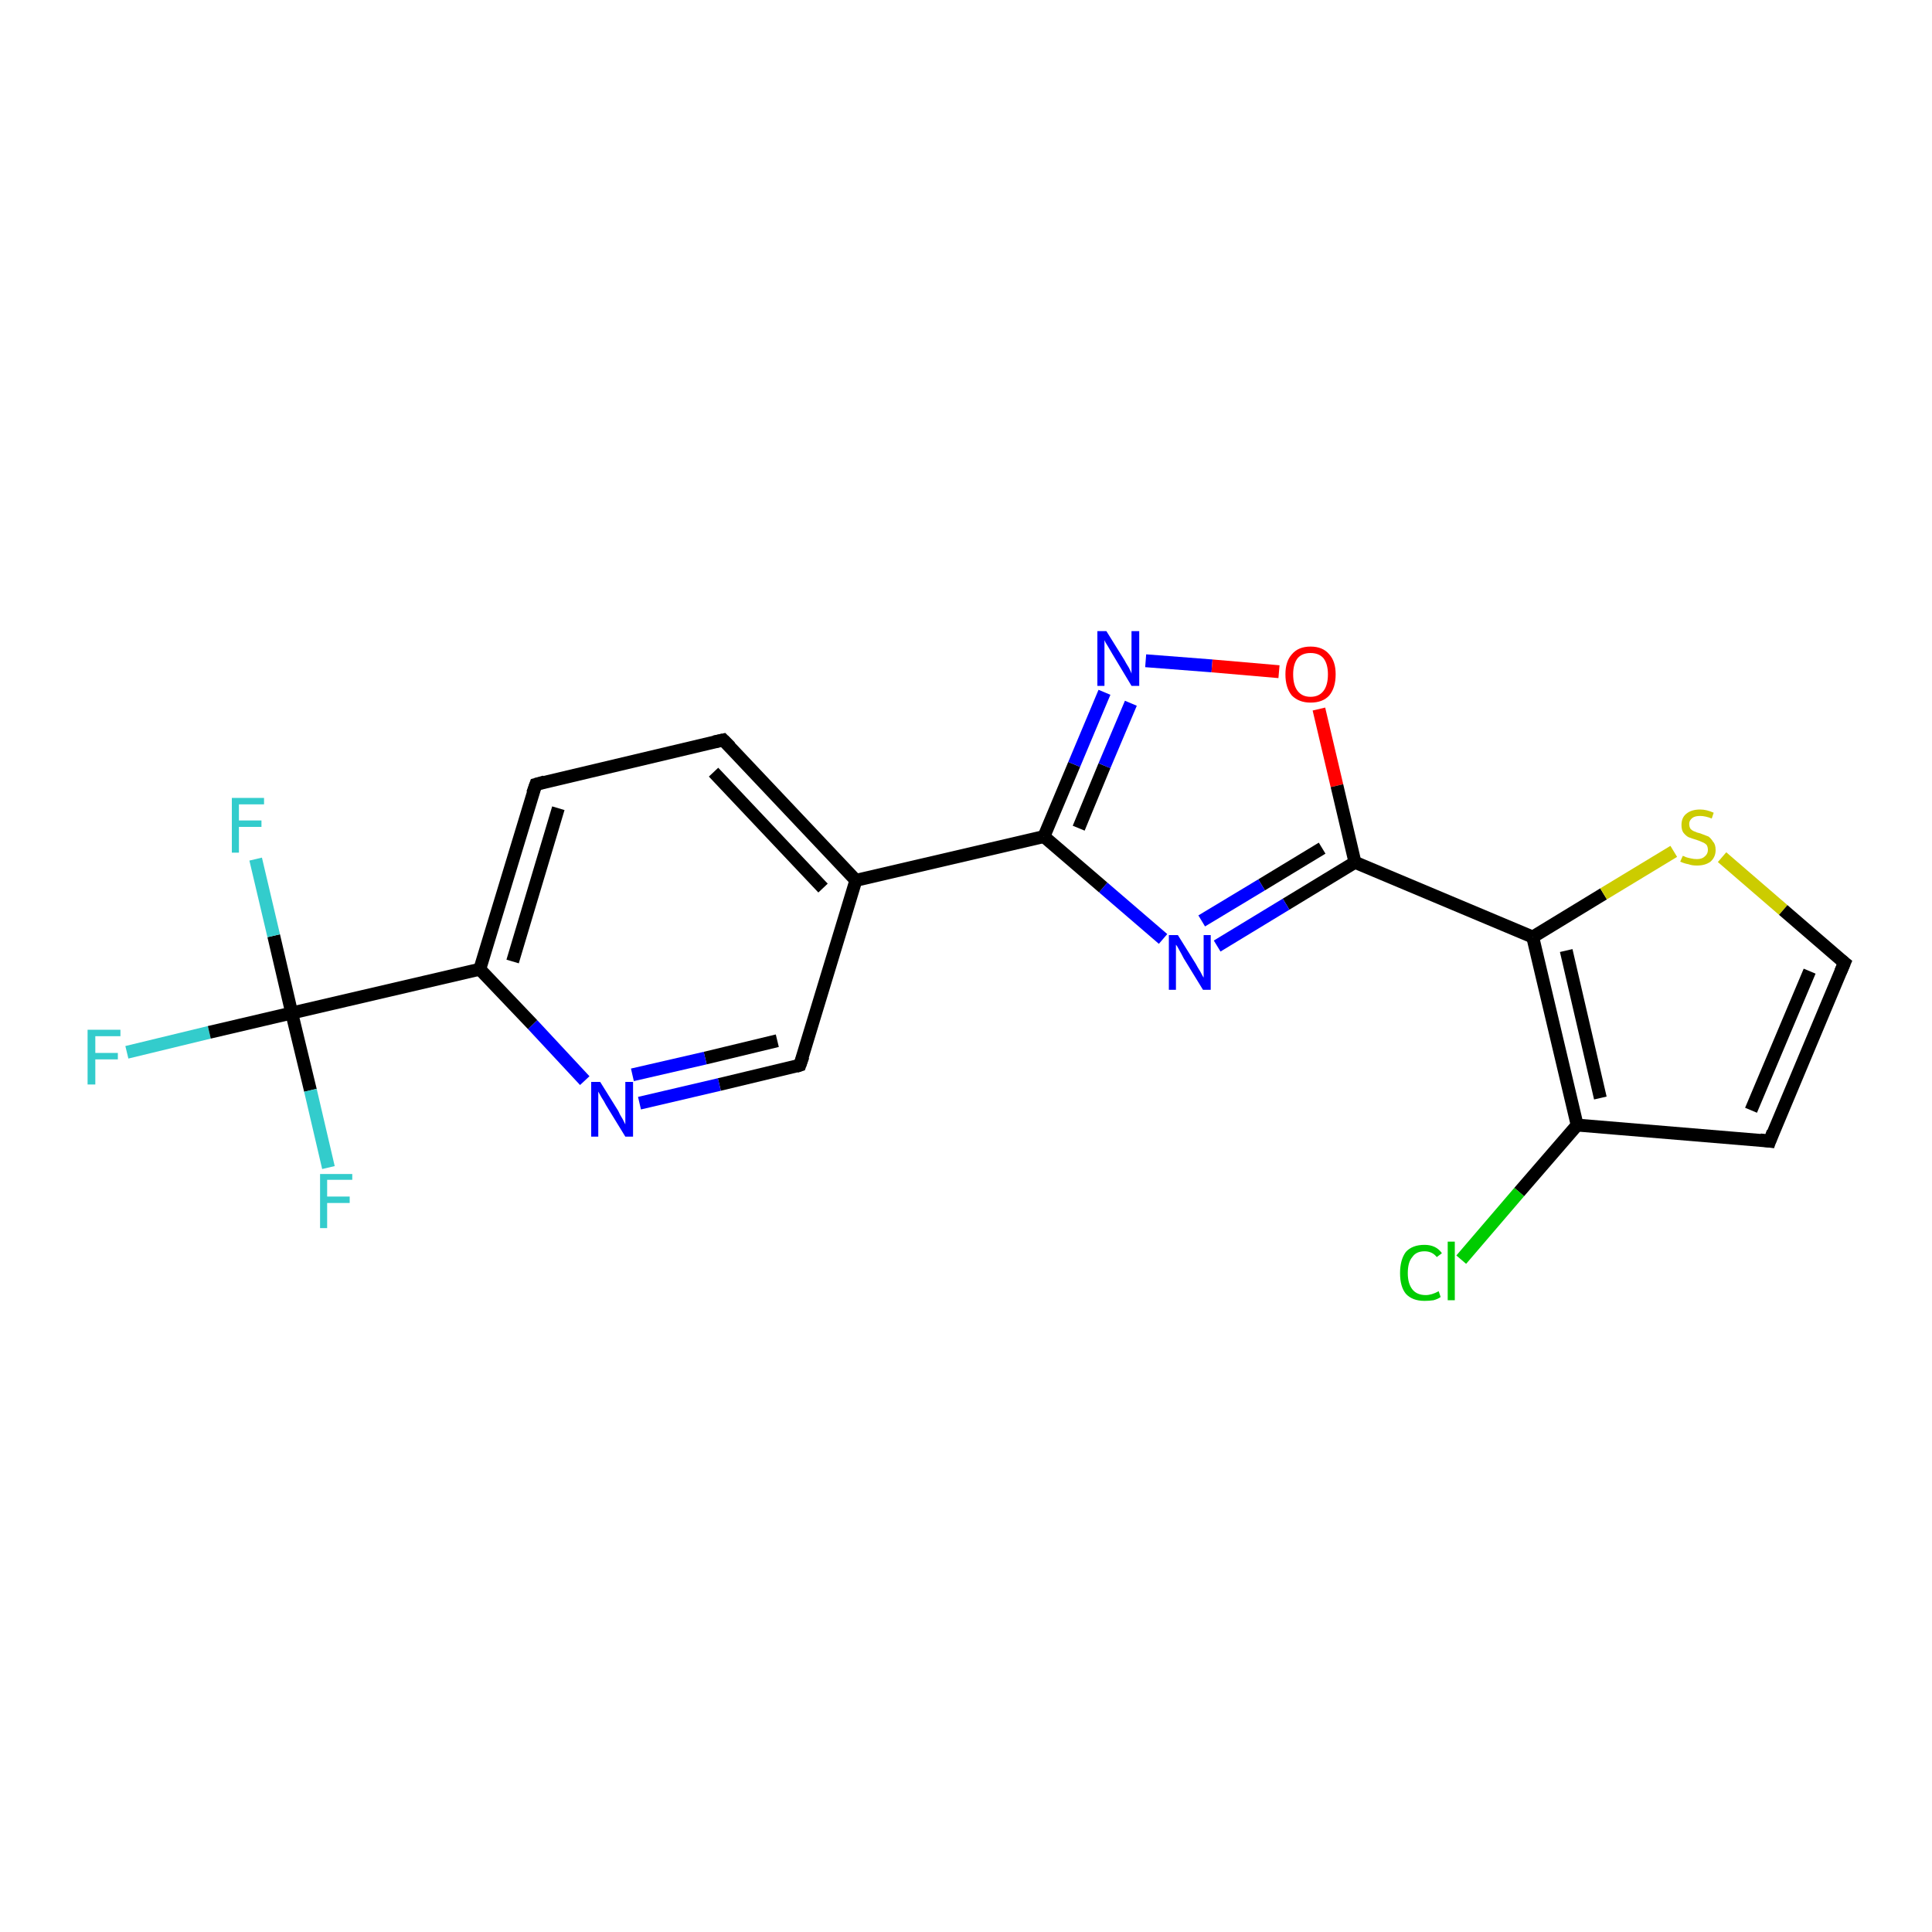 <?xml version='1.0' encoding='iso-8859-1'?>
<svg version='1.1' baseProfile='full'
              xmlns='http://www.w3.org/2000/svg'
                      xmlns:rdkit='http://www.rdkit.org/xml'
                      xmlns:xlink='http://www.w3.org/1999/xlink'
                  xml:space='preserve'
width='300px' height='300px' viewBox='0 0 300 300'>
<!-- END OF HEADER -->
<rect style='opacity:1.0;fill:#FFFFFF;stroke:none' width='300.0' height='300.0' x='0.0' y='0.0'> </rect>
<path class='bond-0 atom-0 atom-1' d='M 19.7,163.4 L 32.5,160.3' style='fill:none;fill-rule:evenodd;stroke:#33CCCC;stroke-width:2.0px;stroke-linecap:butt;stroke-linejoin:miter;stroke-opacity:1' />
<path class='bond-0 atom-0 atom-1' d='M 32.5,160.3 L 45.3,157.3' style='fill:none;fill-rule:evenodd;stroke:#000000;stroke-width:2.0px;stroke-linecap:butt;stroke-linejoin:miter;stroke-opacity:1' />
<path class='bond-1 atom-1 atom-2' d='M 45.3,157.3 L 42.5,145.3' style='fill:none;fill-rule:evenodd;stroke:#000000;stroke-width:2.0px;stroke-linecap:butt;stroke-linejoin:miter;stroke-opacity:1' />
<path class='bond-1 atom-1 atom-2' d='M 42.5,145.3 L 39.7,133.4' style='fill:none;fill-rule:evenodd;stroke:#33CCCC;stroke-width:2.0px;stroke-linecap:butt;stroke-linejoin:miter;stroke-opacity:1' />
<path class='bond-2 atom-1 atom-3' d='M 45.3,157.3 L 48.2,169.3' style='fill:none;fill-rule:evenodd;stroke:#000000;stroke-width:2.0px;stroke-linecap:butt;stroke-linejoin:miter;stroke-opacity:1' />
<path class='bond-2 atom-1 atom-3' d='M 48.2,169.3 L 51.0,181.3' style='fill:none;fill-rule:evenodd;stroke:#33CCCC;stroke-width:2.0px;stroke-linecap:butt;stroke-linejoin:miter;stroke-opacity:1' />
<path class='bond-3 atom-1 atom-4' d='M 45.3,157.3 L 74.5,150.5' style='fill:none;fill-rule:evenodd;stroke:#000000;stroke-width:2.0px;stroke-linecap:butt;stroke-linejoin:miter;stroke-opacity:1' />
<path class='bond-4 atom-4 atom-5' d='M 74.5,150.5 L 83.2,121.8' style='fill:none;fill-rule:evenodd;stroke:#000000;stroke-width:2.0px;stroke-linecap:butt;stroke-linejoin:miter;stroke-opacity:1' />
<path class='bond-4 atom-4 atom-5' d='M 79.6,149.3 L 86.7,125.5' style='fill:none;fill-rule:evenodd;stroke:#000000;stroke-width:2.0px;stroke-linecap:butt;stroke-linejoin:miter;stroke-opacity:1' />
<path class='bond-5 atom-5 atom-6' d='M 83.2,121.8 L 112.3,114.9' style='fill:none;fill-rule:evenodd;stroke:#000000;stroke-width:2.0px;stroke-linecap:butt;stroke-linejoin:miter;stroke-opacity:1' />
<path class='bond-6 atom-6 atom-7' d='M 112.3,114.9 L 132.9,136.7' style='fill:none;fill-rule:evenodd;stroke:#000000;stroke-width:2.0px;stroke-linecap:butt;stroke-linejoin:miter;stroke-opacity:1' />
<path class='bond-6 atom-6 atom-7' d='M 110.8,119.9 L 127.8,137.9' style='fill:none;fill-rule:evenodd;stroke:#000000;stroke-width:2.0px;stroke-linecap:butt;stroke-linejoin:miter;stroke-opacity:1' />
<path class='bond-7 atom-7 atom-8' d='M 132.9,136.7 L 124.2,165.4' style='fill:none;fill-rule:evenodd;stroke:#000000;stroke-width:2.0px;stroke-linecap:butt;stroke-linejoin:miter;stroke-opacity:1' />
<path class='bond-8 atom-8 atom-9' d='M 124.2,165.4 L 111.7,168.4' style='fill:none;fill-rule:evenodd;stroke:#000000;stroke-width:2.0px;stroke-linecap:butt;stroke-linejoin:miter;stroke-opacity:1' />
<path class='bond-8 atom-8 atom-9' d='M 111.7,168.4 L 99.3,171.3' style='fill:none;fill-rule:evenodd;stroke:#0000FF;stroke-width:2.0px;stroke-linecap:butt;stroke-linejoin:miter;stroke-opacity:1' />
<path class='bond-8 atom-8 atom-9' d='M 120.7,161.6 L 109.5,164.3' style='fill:none;fill-rule:evenodd;stroke:#000000;stroke-width:2.0px;stroke-linecap:butt;stroke-linejoin:miter;stroke-opacity:1' />
<path class='bond-8 atom-8 atom-9' d='M 109.5,164.3 L 98.2,166.9' style='fill:none;fill-rule:evenodd;stroke:#0000FF;stroke-width:2.0px;stroke-linecap:butt;stroke-linejoin:miter;stroke-opacity:1' />
<path class='bond-9 atom-7 atom-10' d='M 132.9,136.7 L 162.1,129.9' style='fill:none;fill-rule:evenodd;stroke:#000000;stroke-width:2.0px;stroke-linecap:butt;stroke-linejoin:miter;stroke-opacity:1' />
<path class='bond-10 atom-10 atom-11' d='M 162.1,129.9 L 166.8,118.7' style='fill:none;fill-rule:evenodd;stroke:#000000;stroke-width:2.0px;stroke-linecap:butt;stroke-linejoin:miter;stroke-opacity:1' />
<path class='bond-10 atom-10 atom-11' d='M 166.8,118.7 L 171.5,107.5' style='fill:none;fill-rule:evenodd;stroke:#0000FF;stroke-width:2.0px;stroke-linecap:butt;stroke-linejoin:miter;stroke-opacity:1' />
<path class='bond-10 atom-10 atom-11' d='M 167.5,128.6 L 171.5,118.9' style='fill:none;fill-rule:evenodd;stroke:#000000;stroke-width:2.0px;stroke-linecap:butt;stroke-linejoin:miter;stroke-opacity:1' />
<path class='bond-10 atom-10 atom-11' d='M 171.5,118.9 L 175.6,109.2' style='fill:none;fill-rule:evenodd;stroke:#0000FF;stroke-width:2.0px;stroke-linecap:butt;stroke-linejoin:miter;stroke-opacity:1' />
<path class='bond-11 atom-11 atom-12' d='M 177.9,102.6 L 188.2,103.4' style='fill:none;fill-rule:evenodd;stroke:#0000FF;stroke-width:2.0px;stroke-linecap:butt;stroke-linejoin:miter;stroke-opacity:1' />
<path class='bond-11 atom-11 atom-12' d='M 188.2,103.4 L 198.6,104.3' style='fill:none;fill-rule:evenodd;stroke:#FF0000;stroke-width:2.0px;stroke-linecap:butt;stroke-linejoin:miter;stroke-opacity:1' />
<path class='bond-12 atom-12 atom-13' d='M 204.8,110.1 L 207.6,122.0' style='fill:none;fill-rule:evenodd;stroke:#FF0000;stroke-width:2.0px;stroke-linecap:butt;stroke-linejoin:miter;stroke-opacity:1' />
<path class='bond-12 atom-12 atom-13' d='M 207.6,122.0 L 210.4,133.9' style='fill:none;fill-rule:evenodd;stroke:#000000;stroke-width:2.0px;stroke-linecap:butt;stroke-linejoin:miter;stroke-opacity:1' />
<path class='bond-13 atom-13 atom-14' d='M 210.4,133.9 L 199.7,140.4' style='fill:none;fill-rule:evenodd;stroke:#000000;stroke-width:2.0px;stroke-linecap:butt;stroke-linejoin:miter;stroke-opacity:1' />
<path class='bond-13 atom-13 atom-14' d='M 199.7,140.4 L 189.0,146.9' style='fill:none;fill-rule:evenodd;stroke:#0000FF;stroke-width:2.0px;stroke-linecap:butt;stroke-linejoin:miter;stroke-opacity:1' />
<path class='bond-13 atom-13 atom-14' d='M 205.3,131.7 L 195.9,137.4' style='fill:none;fill-rule:evenodd;stroke:#000000;stroke-width:2.0px;stroke-linecap:butt;stroke-linejoin:miter;stroke-opacity:1' />
<path class='bond-13 atom-13 atom-14' d='M 195.9,137.4 L 186.6,143.0' style='fill:none;fill-rule:evenodd;stroke:#0000FF;stroke-width:2.0px;stroke-linecap:butt;stroke-linejoin:miter;stroke-opacity:1' />
<path class='bond-14 atom-13 atom-15' d='M 210.4,133.9 L 238.0,145.5' style='fill:none;fill-rule:evenodd;stroke:#000000;stroke-width:2.0px;stroke-linecap:butt;stroke-linejoin:miter;stroke-opacity:1' />
<path class='bond-15 atom-15 atom-16' d='M 238.0,145.5 L 249.0,138.8' style='fill:none;fill-rule:evenodd;stroke:#000000;stroke-width:2.0px;stroke-linecap:butt;stroke-linejoin:miter;stroke-opacity:1' />
<path class='bond-15 atom-15 atom-16' d='M 249.0,138.8 L 259.9,132.2' style='fill:none;fill-rule:evenodd;stroke:#CCCC00;stroke-width:2.0px;stroke-linecap:butt;stroke-linejoin:miter;stroke-opacity:1' />
<path class='bond-16 atom-16 atom-17' d='M 267.4,133.1 L 276.9,141.3' style='fill:none;fill-rule:evenodd;stroke:#CCCC00;stroke-width:2.0px;stroke-linecap:butt;stroke-linejoin:miter;stroke-opacity:1' />
<path class='bond-16 atom-16 atom-17' d='M 276.9,141.3 L 286.4,149.5' style='fill:none;fill-rule:evenodd;stroke:#000000;stroke-width:2.0px;stroke-linecap:butt;stroke-linejoin:miter;stroke-opacity:1' />
<path class='bond-17 atom-17 atom-18' d='M 286.4,149.5 L 274.8,177.2' style='fill:none;fill-rule:evenodd;stroke:#000000;stroke-width:2.0px;stroke-linecap:butt;stroke-linejoin:miter;stroke-opacity:1' />
<path class='bond-17 atom-17 atom-18' d='M 281.0,150.8 L 271.9,172.4' style='fill:none;fill-rule:evenodd;stroke:#000000;stroke-width:2.0px;stroke-linecap:butt;stroke-linejoin:miter;stroke-opacity:1' />
<path class='bond-18 atom-18 atom-19' d='M 274.8,177.2 L 244.9,174.7' style='fill:none;fill-rule:evenodd;stroke:#000000;stroke-width:2.0px;stroke-linecap:butt;stroke-linejoin:miter;stroke-opacity:1' />
<path class='bond-19 atom-19 atom-20' d='M 244.9,174.7 L 235.9,185.1' style='fill:none;fill-rule:evenodd;stroke:#000000;stroke-width:2.0px;stroke-linecap:butt;stroke-linejoin:miter;stroke-opacity:1' />
<path class='bond-19 atom-19 atom-20' d='M 235.9,185.1 L 226.9,195.6' style='fill:none;fill-rule:evenodd;stroke:#00CC00;stroke-width:2.0px;stroke-linecap:butt;stroke-linejoin:miter;stroke-opacity:1' />
<path class='bond-20 atom-9 atom-4' d='M 90.8,167.8 L 82.7,159.1' style='fill:none;fill-rule:evenodd;stroke:#0000FF;stroke-width:2.0px;stroke-linecap:butt;stroke-linejoin:miter;stroke-opacity:1' />
<path class='bond-20 atom-9 atom-4' d='M 82.7,159.1 L 74.5,150.5' style='fill:none;fill-rule:evenodd;stroke:#000000;stroke-width:2.0px;stroke-linecap:butt;stroke-linejoin:miter;stroke-opacity:1' />
<path class='bond-21 atom-14 atom-10' d='M 180.6,145.8 L 171.3,137.8' style='fill:none;fill-rule:evenodd;stroke:#0000FF;stroke-width:2.0px;stroke-linecap:butt;stroke-linejoin:miter;stroke-opacity:1' />
<path class='bond-21 atom-14 atom-10' d='M 171.3,137.8 L 162.1,129.9' style='fill:none;fill-rule:evenodd;stroke:#000000;stroke-width:2.0px;stroke-linecap:butt;stroke-linejoin:miter;stroke-opacity:1' />
<path class='bond-22 atom-19 atom-15' d='M 244.9,174.7 L 238.0,145.5' style='fill:none;fill-rule:evenodd;stroke:#000000;stroke-width:2.0px;stroke-linecap:butt;stroke-linejoin:miter;stroke-opacity:1' />
<path class='bond-22 atom-19 atom-15' d='M 248.5,170.5 L 243.2,147.6' style='fill:none;fill-rule:evenodd;stroke:#000000;stroke-width:2.0px;stroke-linecap:butt;stroke-linejoin:miter;stroke-opacity:1' />
<path d='M 82.7,123.2 L 83.2,121.8 L 84.6,121.4' style='fill:none;stroke:#000000;stroke-width:2.0px;stroke-linecap:butt;stroke-linejoin:miter;stroke-opacity:1;' />
<path d='M 110.9,115.2 L 112.3,114.9 L 113.4,116.0' style='fill:none;stroke:#000000;stroke-width:2.0px;stroke-linecap:butt;stroke-linejoin:miter;stroke-opacity:1;' />
<path d='M 124.7,164.0 L 124.2,165.4 L 123.6,165.6' style='fill:none;stroke:#000000;stroke-width:2.0px;stroke-linecap:butt;stroke-linejoin:miter;stroke-opacity:1;' />
<path d='M 285.9,149.1 L 286.4,149.5 L 285.8,150.9' style='fill:none;stroke:#000000;stroke-width:2.0px;stroke-linecap:butt;stroke-linejoin:miter;stroke-opacity:1;' />
<path d='M 275.3,175.8 L 274.8,177.2 L 273.3,177.0' style='fill:none;stroke:#000000;stroke-width:2.0px;stroke-linecap:butt;stroke-linejoin:miter;stroke-opacity:1;' />
<path class='atom-0' d='M 13.6 159.9
L 18.7 159.9
L 18.7 160.9
L 14.8 160.9
L 14.8 163.5
L 18.3 163.5
L 18.3 164.5
L 14.8 164.5
L 14.8 168.4
L 13.6 168.4
L 13.6 159.9
' fill='#33CCCC'/>
<path class='atom-2' d='M 36.0 123.9
L 41.0 123.9
L 41.0 124.9
L 37.1 124.9
L 37.1 127.4
L 40.6 127.4
L 40.6 128.4
L 37.1 128.4
L 37.1 132.4
L 36.0 132.4
L 36.0 123.9
' fill='#33CCCC'/>
<path class='atom-3' d='M 49.7 182.3
L 54.7 182.3
L 54.7 183.2
L 50.8 183.2
L 50.8 185.8
L 54.3 185.8
L 54.3 186.8
L 50.8 186.8
L 50.8 190.7
L 49.7 190.7
L 49.7 182.3
' fill='#33CCCC'/>
<path class='atom-9' d='M 93.2 168.0
L 96.0 172.5
Q 96.2 173.0, 96.7 173.8
Q 97.1 174.6, 97.1 174.6
L 97.1 168.0
L 98.3 168.0
L 98.3 176.5
L 97.1 176.5
L 94.1 171.6
Q 93.8 171.0, 93.4 170.4
Q 93.0 169.7, 92.9 169.5
L 92.9 176.5
L 91.8 176.5
L 91.8 168.0
L 93.2 168.0
' fill='#0000FF'/>
<path class='atom-11' d='M 171.8 98.0
L 174.6 102.5
Q 174.8 102.9, 175.3 103.7
Q 175.7 104.5, 175.7 104.6
L 175.7 98.0
L 176.9 98.0
L 176.9 106.5
L 175.7 106.5
L 172.7 101.5
Q 172.4 101.0, 172.0 100.3
Q 171.6 99.7, 171.5 99.4
L 171.5 106.5
L 170.4 106.5
L 170.4 98.0
L 171.8 98.0
' fill='#0000FF'/>
<path class='atom-12' d='M 199.6 104.7
Q 199.6 102.7, 200.6 101.6
Q 201.6 100.4, 203.5 100.4
Q 205.4 100.4, 206.4 101.6
Q 207.4 102.7, 207.4 104.7
Q 207.4 106.8, 206.4 108.0
Q 205.4 109.1, 203.5 109.1
Q 201.7 109.1, 200.6 108.0
Q 199.6 106.8, 199.6 104.7
M 203.5 108.2
Q 204.8 108.2, 205.5 107.3
Q 206.2 106.4, 206.2 104.7
Q 206.2 103.1, 205.5 102.2
Q 204.8 101.4, 203.5 101.4
Q 202.2 101.4, 201.5 102.2
Q 200.8 103.1, 200.8 104.7
Q 200.8 106.4, 201.5 107.3
Q 202.2 108.2, 203.5 108.2
' fill='#FF0000'/>
<path class='atom-14' d='M 182.9 145.2
L 185.7 149.7
Q 185.9 150.1, 186.4 150.9
Q 186.8 151.7, 186.9 151.8
L 186.9 145.2
L 188.0 145.2
L 188.0 153.7
L 186.8 153.7
L 183.8 148.8
Q 183.5 148.2, 183.1 147.5
Q 182.8 146.9, 182.6 146.7
L 182.6 153.7
L 181.5 153.7
L 181.5 145.2
L 182.9 145.2
' fill='#0000FF'/>
<path class='atom-16' d='M 261.3 132.9
Q 261.4 132.9, 261.8 133.1
Q 262.1 133.2, 262.6 133.3
Q 263.0 133.4, 263.5 133.4
Q 264.3 133.4, 264.7 133.0
Q 265.2 132.6, 265.2 132.0
Q 265.2 131.5, 265.0 131.2
Q 264.7 130.9, 264.4 130.8
Q 264.0 130.6, 263.4 130.4
Q 262.7 130.2, 262.2 130.0
Q 261.8 129.8, 261.4 129.3
Q 261.1 128.9, 261.1 128.1
Q 261.1 127.0, 261.8 126.4
Q 262.6 125.7, 264.0 125.7
Q 265.0 125.7, 266.1 126.2
L 265.8 127.1
Q 264.8 126.7, 264.0 126.7
Q 263.2 126.7, 262.8 127.0
Q 262.3 127.4, 262.3 127.9
Q 262.3 128.4, 262.5 128.7
Q 262.8 129.0, 263.1 129.1
Q 263.5 129.3, 264.0 129.4
Q 264.8 129.7, 265.3 129.9
Q 265.7 130.2, 266.0 130.7
Q 266.4 131.1, 266.4 132.0
Q 266.4 133.1, 265.6 133.8
Q 264.8 134.4, 263.5 134.4
Q 262.7 134.4, 262.2 134.2
Q 261.6 134.1, 260.9 133.8
L 261.3 132.9
' fill='#CCCC00'/>
<path class='atom-20' d='M 217.4 197.7
Q 217.4 195.6, 218.3 194.4
Q 219.3 193.3, 221.2 193.3
Q 223.0 193.3, 223.9 194.6
L 223.1 195.2
Q 222.4 194.3, 221.2 194.3
Q 219.9 194.3, 219.3 195.2
Q 218.6 196.0, 218.6 197.7
Q 218.6 199.3, 219.3 200.2
Q 220.0 201.1, 221.4 201.1
Q 222.3 201.1, 223.4 200.5
L 223.7 201.4
Q 223.3 201.7, 222.6 201.9
Q 221.9 202.0, 221.2 202.0
Q 219.3 202.0, 218.3 200.9
Q 217.4 199.8, 217.4 197.7
' fill='#00CC00'/>
<path class='atom-20' d='M 224.8 192.8
L 225.9 192.8
L 225.9 201.9
L 224.8 201.9
L 224.8 192.8
' fill='#00CC00'/>
</svg>

